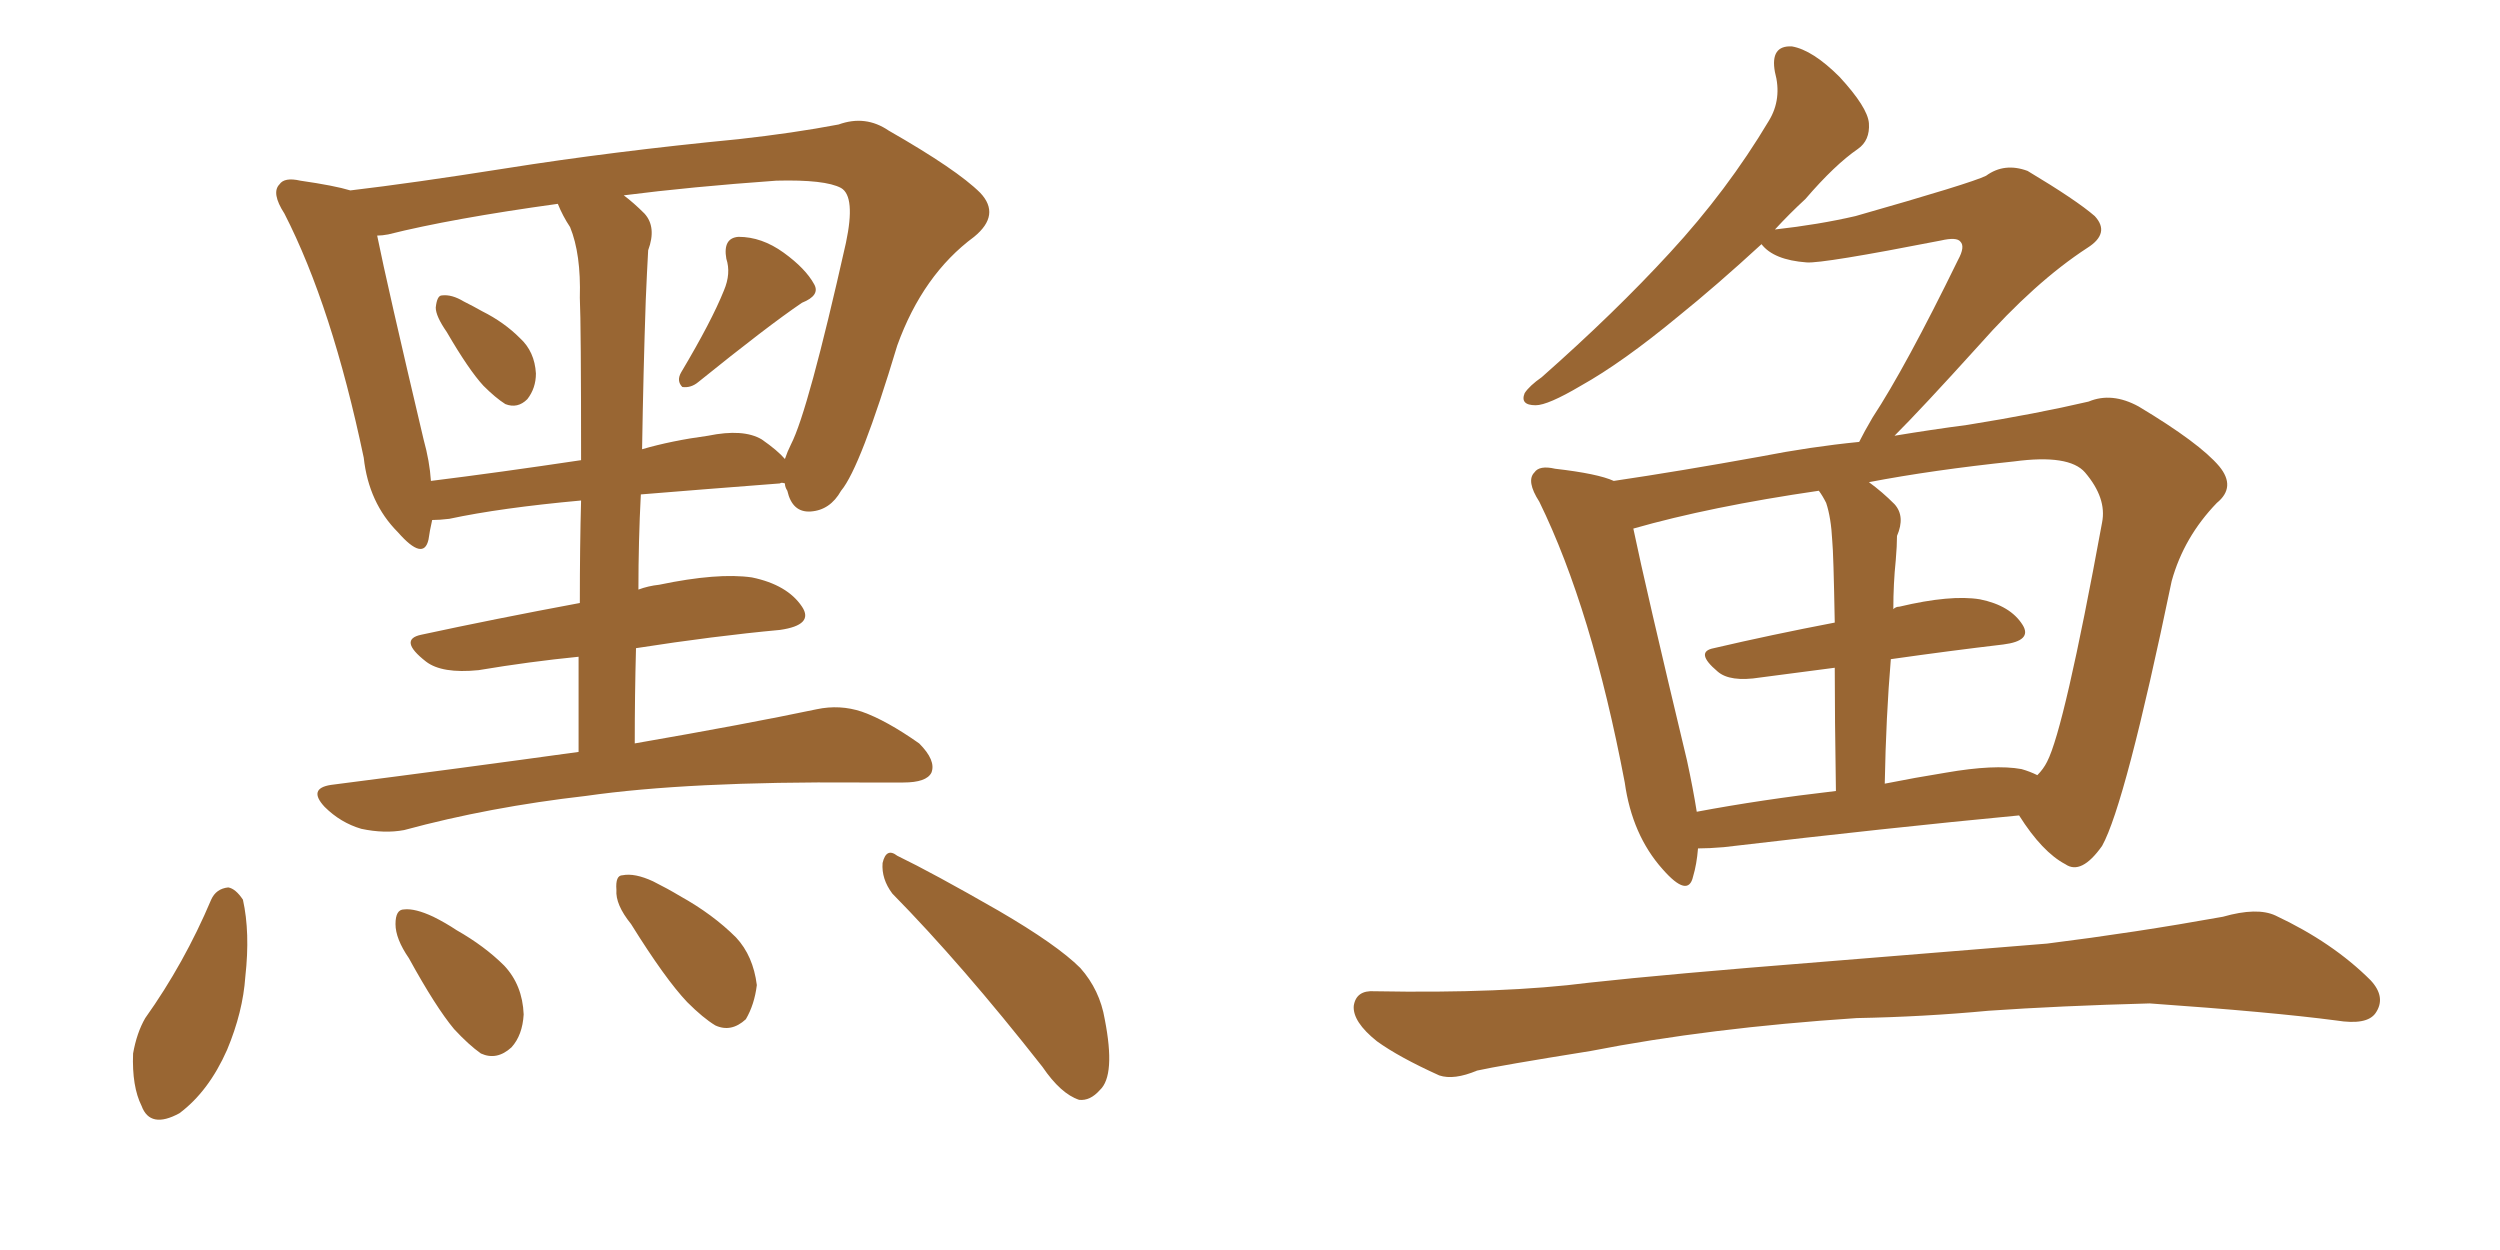 <svg xmlns="http://www.w3.org/2000/svg" xmlns:xlink="http://www.w3.org/1999/xlink" width="300" height="150"><path fill="#996633" padding="10" d="M53.61 39.84L53.61 39.84Q52.29 37.94 52.29 36.91L52.29 36.91Q52.44 35.45 53.03 35.45L53.03 35.45Q54.20 35.30 55.66 36.18L55.66 36.18Q56.84 36.77 57.86 37.35L57.86 37.35Q60.50 38.67 62.40 40.58L62.40 40.58Q64.16 42.19 64.31 44.82L64.31 44.82Q64.31 46.58 63.28 47.90L63.28 47.90Q62.11 49.07 60.64 48.49L60.64 48.49Q59.47 47.75 58.01 46.29L58.01 46.29Q56.25 44.38 53.61 39.84ZM86.87 34.86L86.87 34.86Q87.74 32.81 87.16 31.05L87.16 31.05Q86.72 28.56 88.62 28.42L88.62 28.42Q91.41 28.42 94.04 30.32L94.04 30.32Q96.68 32.23 97.71 34.13L97.71 34.13Q98.44 35.45 96.24 36.33L96.24 36.33Q92.14 39.11 83.79 45.85L83.79 45.85Q82.91 46.58 81.88 46.44L81.88 46.44Q81.15 45.70 81.74 44.68L81.74 44.68Q85.40 38.53 86.87 34.86ZM69.43 90.23L69.43 90.23Q69.43 84.08 69.43 78.81L69.43 78.81Q63.57 79.39 57.42 80.42L57.42 80.42Q53.03 80.86 51.12 79.39L51.12 79.39Q47.75 76.76 50.54 76.17L50.54 76.17Q59.33 74.27 69.58 72.36L69.58 72.36Q69.58 65.48 69.73 60.06L69.73 60.06Q60.06 60.94 53.91 62.26L53.91 62.26Q52.73 62.40 51.86 62.40L51.86 62.40Q51.56 63.72 51.42 64.75L51.42 64.75Q50.83 67.38 47.75 63.87L47.75 63.87Q44.24 60.35 43.65 54.93L43.65 54.93Q39.84 36.77 34.13 25.63L34.13 25.63Q32.52 23.14 33.54 22.12L33.54 22.12Q34.13 21.24 36.04 21.68L36.04 21.68Q40.14 22.27 42.04 22.85L42.04 22.85Q49.51 21.97 60.64 20.21L60.64 20.21Q73.54 18.16 88.62 16.70L88.62 16.70Q95.21 15.97 100.63 14.94L100.63 14.94Q103.86 13.77 106.64 15.67L106.64 15.67Q114.84 20.36 117.63 23.14L117.63 23.14Q120.12 25.78 116.89 28.42L116.89 28.42Q110.74 32.96 107.67 41.46L107.67 41.46Q103.27 56.10 100.93 58.89L100.93 58.89Q99.61 61.23 97.27 61.38L97.27 61.38Q95.07 61.52 94.48 58.89L94.48 58.89Q94.19 58.45 94.19 58.01L94.19 58.01Q93.75 57.86 93.60 58.01L93.60 58.01Q84.08 58.74 76.90 59.33L76.90 59.33Q76.61 64.89 76.61 70.75L76.61 70.75Q77.78 70.31 79.10 70.17L79.10 70.17Q86.13 68.70 90.23 69.29L90.23 69.29Q94.48 70.17 96.24 72.80L96.24 72.80Q97.71 75 93.60 75.59L93.60 75.59Q85.69 76.32 76.32 77.78L76.32 77.78Q76.17 83.35 76.17 89.21L76.17 89.21Q89.65 86.87 98.00 85.11L98.00 85.11Q100.78 84.52 103.42 85.40L103.42 85.40Q106.35 86.43 110.30 89.21L110.30 89.21Q112.35 91.26 111.77 92.72L111.77 92.72Q111.18 93.90 108.40 93.90L108.40 93.90Q105.91 93.90 103.13 93.90L103.13 93.90Q82.62 93.75 70.31 95.51L70.31 95.51Q58.74 96.83 48.49 99.61L48.49 99.61Q46.14 100.05 43.36 99.46L43.36 99.46Q40.87 98.73 38.96 96.83L38.96 96.83Q36.91 94.63 39.70 94.19L39.70 94.19Q55.66 92.14 69.43 90.23ZM68.41 27.25L68.41 27.25Q67.53 25.93 66.94 24.46L66.94 24.46Q54.20 26.22 46.58 28.13L46.58 28.13Q45.85 28.27 45.26 28.27L45.26 28.27Q46.44 34.13 50.83 52.73L50.83 52.73Q51.56 55.37 51.71 57.71L51.71 57.71Q59.91 56.69 69.73 55.22L69.73 55.22Q69.73 38.96 69.58 35.74L69.58 35.74Q69.73 30.47 68.41 27.25ZM77.49 36.04L77.49 36.04Q77.20 44.53 77.05 53.91L77.05 53.91Q80.57 52.88 84.96 52.29L84.96 52.29Q89.21 51.42 91.41 52.73L91.41 52.73Q93.31 54.05 94.19 55.08L94.19 55.08Q94.48 54.20 94.92 53.32L94.92 53.32Q96.97 49.37 101.51 29.15L101.51 29.15Q102.69 23.58 100.93 22.56L100.93 22.56Q99.02 21.53 93.16 21.68L93.16 21.68Q82.91 22.41 74.85 23.44L74.85 23.44Q76.03 24.32 77.34 25.63L77.34 25.63Q78.81 27.25 77.78 30.03L77.78 30.03Q77.64 32.52 77.49 36.04ZM25.34 107.96L25.34 107.96Q25.93 106.64 27.39 106.49L27.39 106.49Q28.27 106.64 29.15 107.96L29.15 107.96Q30.03 111.91 29.44 117.19L29.44 117.19Q29.15 121.44 27.25 125.98L27.25 125.98Q25.05 130.96 21.53 133.59L21.53 133.59Q18.02 135.50 16.99 132.71L16.99 132.71Q15.82 130.37 15.97 126.42L15.97 126.42Q16.41 123.93 17.43 122.17L17.43 122.17Q22.12 115.58 25.34 107.96ZM49.07 114.99L49.07 114.99Q47.46 112.65 47.46 110.89L47.46 110.89Q47.46 109.13 48.49 109.13L48.49 109.13Q49.80 108.98 52.00 110.01L52.00 110.01Q53.47 110.74 54.79 111.62L54.79 111.62Q58.15 113.53 60.50 115.87L60.50 115.87Q62.70 118.21 62.84 121.73L62.84 121.73Q62.70 124.22 61.38 125.68L61.38 125.68Q59.62 127.29 57.71 126.42L57.71 126.42Q56.25 125.39 54.49 123.49L54.49 123.49Q52.29 120.85 49.07 114.99ZM75.73 110.89L75.73 110.89Q73.83 108.54 73.97 106.79L73.97 106.79Q73.83 105.03 74.71 105.03L74.71 105.03Q76.17 104.74 78.37 105.76L78.37 105.76Q80.13 106.64 81.59 107.52L81.59 107.52Q85.55 109.72 88.33 112.50L88.33 112.50Q90.38 114.70 90.82 118.21L90.82 118.21Q90.53 120.56 89.50 122.31L89.50 122.31Q87.74 123.93 85.84 123.05L85.84 123.05Q84.38 122.17 82.47 120.26L82.47 120.26Q79.83 117.48 75.73 110.89ZM107.08 107.23L107.08 107.23L107.08 107.23Q105.76 105.47 105.91 103.56L105.91 103.56Q106.35 101.66 107.67 102.69L107.67 102.69Q111.91 104.74 119.82 109.28L119.82 109.28Q126.86 113.38 129.64 116.16L129.64 116.16Q131.98 118.80 132.57 122.31L132.57 122.31Q133.89 129.05 131.98 130.81L131.98 130.81Q130.81 132.13 129.49 131.98L129.49 131.98Q127.29 131.25 125.10 128.03L125.10 128.03Q115.43 115.72 107.08 107.23ZM203.76 101.81L203.76 101.81Q203.61 103.71 203.17 105.18L203.17 105.18Q202.59 107.81 199.51 104.30L199.51 104.30Q195.85 100.20 194.97 93.90L194.97 93.90Q191.02 73.10 184.72 60.21L184.72 60.21Q183.11 57.71 184.13 56.69L184.13 56.69Q184.72 55.81 186.62 56.25L186.62 56.25Q191.75 56.84 193.65 57.71L193.65 57.71Q201.56 56.54 211.23 54.79L211.23 54.79Q217.24 53.61 223.10 53.03L223.10 53.03Q223.68 51.86 224.71 50.10L224.71 50.10Q228.66 44.09 234.96 31.20L234.96 31.20Q235.84 29.59 235.25 29.00L235.25 29.00Q234.81 28.42 232.91 28.86L232.91 28.86Q218.70 31.64 216.80 31.49L216.80 31.49Q212.84 31.20 211.38 29.30L211.38 29.30Q205.96 34.28 201.42 37.94L201.42 37.94Q194.68 43.51 189.70 46.29L189.70 46.29Q185.74 48.63 184.28 48.63L184.28 48.63Q182.37 48.63 182.96 47.17L182.96 47.17Q183.54 46.29 185.01 45.26L185.01 45.26Q193.80 37.50 200.39 30.32L200.39 30.32Q207.28 22.85 212.26 14.50L212.26 14.50Q213.87 11.87 212.99 8.64L212.99 8.64Q212.40 5.42 215.04 5.57L215.04 5.57Q217.53 6.01 220.75 9.23L220.75 9.23Q224.12 12.89 224.27 14.79L224.27 14.79Q224.41 16.85 222.95 17.87L222.95 17.87Q220.17 19.78 216.65 23.88L216.65 23.88Q214.75 25.63 212.99 27.54L212.99 27.54Q218.26 26.95 222.66 25.93L222.66 25.93Q236.57 21.97 238.33 21.09L238.33 21.09Q240.53 19.48 243.31 20.51L243.31 20.51Q249.17 24.02 251.37 25.93L251.37 25.93Q253.27 27.98 250.49 29.74L250.49 29.74Q244.19 33.84 237.45 41.46L237.45 41.46Q230.57 49.07 227.34 52.29L227.34 52.29Q231.74 51.56 236.13 50.98L236.13 50.98Q244.34 49.66 250.63 48.19L250.63 48.19Q253.42 47.02 256.64 48.78L256.64 48.78Q263.96 53.17 266.31 55.96L266.31 55.96Q268.36 58.45 266.02 60.35L266.02 60.35Q262.06 64.45 260.60 69.73L260.60 69.73L260.60 69.73Q255.03 96.53 252.25 101.51L252.25 101.51Q249.76 105.03 247.85 103.71L247.85 103.71Q245.07 102.25 242.29 97.85L242.29 97.85Q226.76 99.32 206.84 101.66L206.84 101.66Q205.08 101.81 203.76 101.81ZM242.58 92.29L242.58 92.29Q243.60 92.58 244.48 93.02L244.48 93.02Q245.21 92.29 245.65 91.41L245.65 91.41Q247.71 87.45 252.25 62.70L252.25 62.70Q252.83 59.77 250.20 56.69L250.20 56.69Q248.29 54.49 241.70 55.37L241.70 55.37Q231.88 56.40 224.27 57.86L224.27 57.86Q225.88 59.03 227.34 60.50L227.34 60.50Q228.66 61.96 227.64 64.31L227.64 64.31Q227.64 65.48 227.49 67.24L227.49 67.24Q227.20 70.02 227.20 73.10L227.20 73.10Q227.49 72.80 227.93 72.80L227.93 72.80Q234.08 71.34 237.60 71.92L237.60 71.92Q241.26 72.66 242.72 75L242.72 75Q243.90 76.90 240.38 77.34L240.38 77.34Q234.08 78.08 226.90 79.10L226.90 79.10Q226.32 85.99 226.17 94.04L226.17 94.04Q229.83 93.31 233.50 92.72L233.50 92.72Q239.36 91.70 242.58 92.29ZM203.61 97.41L203.61 97.41Q211.38 95.95 220.31 94.92L220.31 94.92Q220.17 85.99 220.17 80.13L220.17 80.13Q215.77 80.71 211.23 81.30L211.23 81.30Q207.57 81.88 206.10 80.57L206.10 80.57Q203.32 78.22 205.66 77.78L205.66 77.78Q212.55 76.17 220.17 74.71L220.17 74.71Q220.02 66.36 219.87 64.89L219.87 64.89Q219.73 62.11 219.14 60.35L219.14 60.35Q218.70 59.47 218.26 58.89L218.26 58.89Q205.22 60.79 196.00 63.43L196.00 63.43Q197.46 70.46 202.44 91.26L202.44 91.26Q203.17 94.63 203.61 97.41ZM222.80 122.17L222.80 122.17L222.80 122.17Q205.08 123.34 190.87 126.12L190.87 126.12Q179.88 127.88 177.25 128.47L177.25 128.47Q174.46 129.64 172.71 129.05L172.71 129.05Q167.87 126.86 165.23 124.95L165.23 124.95Q162.30 122.61 162.45 120.70L162.45 120.70Q162.74 118.80 164.94 118.95L164.94 118.95Q180.47 119.24 190.72 117.92L190.72 117.92Q200.10 116.89 218.55 115.43L218.55 115.43Q227.64 114.70 245.65 113.23L245.65 113.23Q256.20 111.91 266.75 110.01L266.75 110.01Q270.85 108.84 273.05 109.86L273.05 109.86Q279.93 113.09 284.47 117.63L284.47 117.63Q286.38 119.68 285.06 121.58L285.06 121.58Q284.03 123.05 280.37 122.46L280.37 122.46Q272.61 121.44 257.96 120.41L257.96 120.41Q247.12 120.70 238.62 121.29L238.62 121.29Q230.86 122.02 222.80 122.17Z"/></svg>